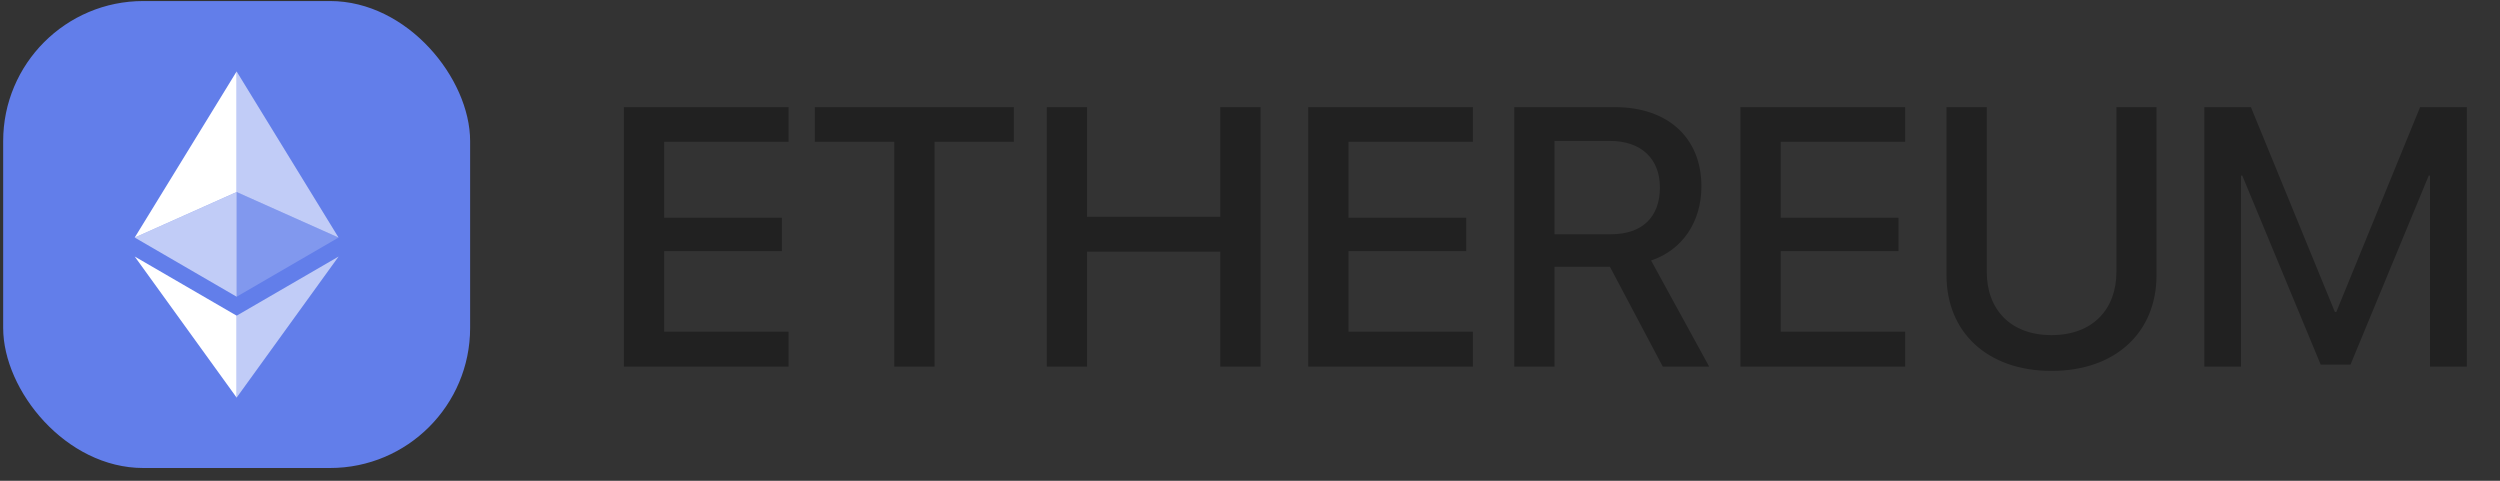 <svg width="156" height="30" viewBox="0 0 156 30" fill="none" xmlns="http://www.w3.org/2000/svg">
<rect x="0" y="0" width="156" height="30" fill="#333333" stroke="none"/>
<rect x="0.198" y="0.065" width="29.138" height="29.138" rx="8.742" fill="#627EEA"/>
<path d="M14.766 4.458V11.982L21.125 14.823L14.766 4.458Z" fill="white" fill-opacity="0.602"/>
<path d="M14.766 4.458L8.406 14.823L14.766 11.982V4.458Z" fill="white"/>
<path d="M14.766 19.699V24.811L21.129 16.007L14.766 19.699Z" fill="white" fill-opacity="0.602"/>
<path d="M14.766 24.811V19.698L8.406 16.007L14.766 24.811Z" fill="white"/>
<path d="M14.766 18.515L21.125 14.823L14.766 11.983V18.515Z" fill="white" fill-opacity="0.2"/>
<path d="M8.406 14.823L14.766 18.515V11.983L8.406 14.823Z" fill="white" fill-opacity="0.602"/>
<path opacity="0.35" d="M49.207 20.698V22.875H38.93V6.684H49.207V8.85H41.443V13.585H48.792V15.671H41.443V20.698H49.207ZM58.317 22.875H55.804V8.85H50.845V6.684H63.265V8.85H58.317V22.875ZM78.659 22.875H76.145V15.705H67.832V22.875H65.319V6.684H67.832V13.528H76.145V6.684H78.659V22.875ZM91.909 20.698V22.875H81.632V6.684H91.909V8.85H84.145V13.585H91.494V15.671H84.145V20.698H91.909ZM97.003 8.794V14.617H100.526C102.467 14.617 103.578 13.551 103.578 11.7C103.578 9.893 102.4 8.794 100.459 8.794H97.003ZM97.003 16.648V22.875H94.49V6.684H100.761C104.094 6.684 106.169 8.614 106.169 11.632C106.169 13.82 105.003 15.593 103.028 16.255L106.652 22.875H103.757L100.459 16.648H97.003ZM118.881 20.698V22.875H108.604V6.684H118.881V8.85H111.117V13.585H118.466V15.671H111.117V20.698H118.881ZM123.975 6.684V16.973C123.975 19.284 125.434 20.911 128.014 20.911C130.595 20.911 132.064 19.284 132.064 16.973V6.684H134.566V17.186C134.566 20.675 132.076 23.144 128.014 23.144C123.953 23.144 121.462 20.675 121.462 17.186V6.684H123.975ZM153.932 22.875H151.632V10.959H151.553L146.672 22.751H144.81L139.918 10.959H139.84V22.875H137.551V6.684H140.457L145.696 19.464H145.786L151.014 6.684H153.932V22.875Z" fill="black"/>
</svg>
